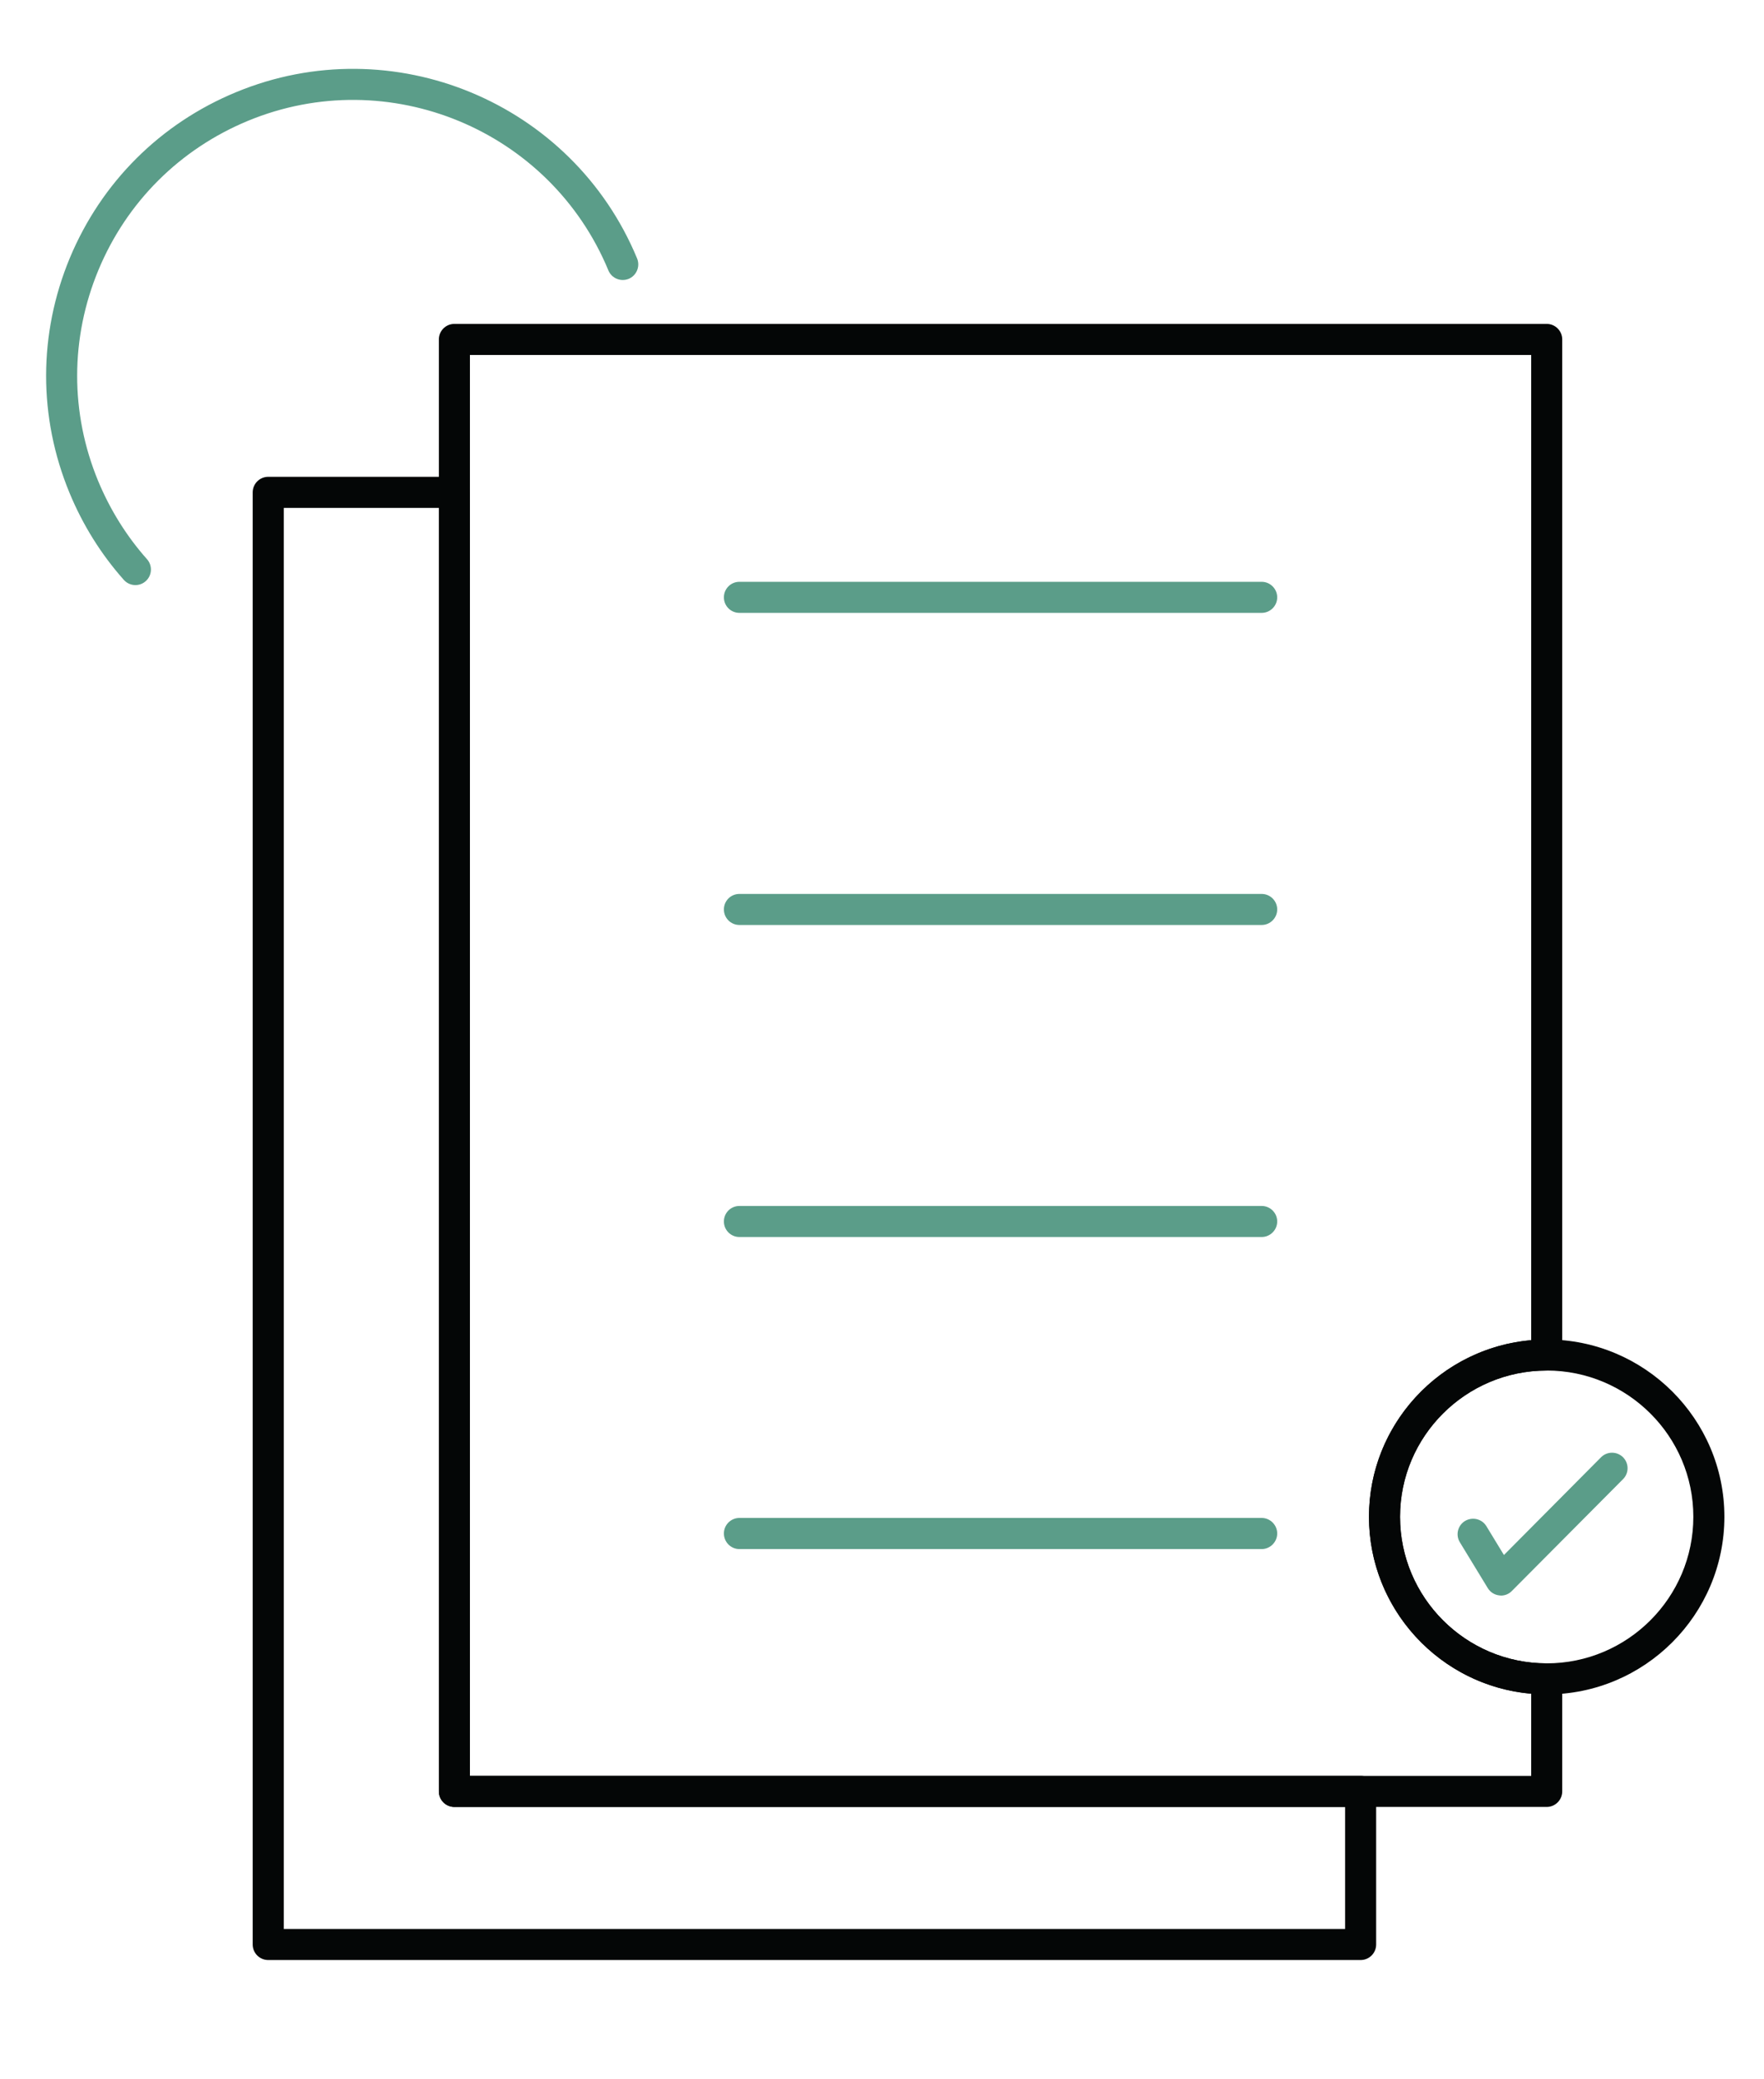 <?xml version="1.0" encoding="UTF-8" standalone="no"?>
<svg
   xmlns:dc="http://purl.org/dc/elements/1.1/"
   xmlns:cc="http://creativecommons.org/ns#"
   xmlns:rdf="http://www.w3.org/1999/02/22-rdf-syntax-ns#"
   xmlns:svg="http://www.w3.org/2000/svg"
   xmlns="http://www.w3.org/2000/svg"
   viewBox="0 0 22.187 26.147"
   height="26.147"
   width="22.187"
   xml:space="preserve"
   id="svg2"
   version="1.1"><defs
     id="defs6" /><g
     transform="matrix(1.333,0,0,-1.333,0,26.147)"
     id="g10"><g
       transform="scale(0.1)"
       id="g12"><path
         id="path14"
         style="fill:#040606;fill-opacity:1;fill-rule:nonzero;stroke:none"
         d="M 44.34,28.609 H 144.477 v 7.754 c -8.567,0.742 -15.305,7.941 -15.305,16.691 0,8.73 6.738,15.918 15.305,16.66 V 162.664 H 44.34 Z M 145.941,25.68 H 42.875 c -0.812,0 -1.465,0.656 -1.465,1.465 V 164.129 c 0,0.809 0.652,1.465 1.465,1.465 h 103.066 c 0.801,0 1.465,-0.656 1.465,-1.465 V 68.316 c 0,-0.809 -0.664,-1.465 -1.465,-1.465 -7.628,0 -13.839,-6.191 -13.839,-13.797 0,-7.629 6.211,-13.828 13.839,-13.828 0.801,0 1.465,-0.656 1.465,-1.465 V 27.145 c 0,-0.809 -0.664,-1.465 -1.465,-1.465" /><path
         id="path16"
         style="fill:#040606;fill-opacity:1;fill-rule:nonzero;stroke:none"
         d="M 26.777,14.164 H 126.918 V 25.68 H 42.875 c -0.812,0 -1.465,0.656 -1.465,1.465 V 148.234 H 26.777 Z M 128.383,11.238 H 25.312 c -0.812,0 -1.469,0.652 -1.469,1.465 V 149.699 c 0,0.809 0.656,1.469 1.469,1.469 H 42.875 c 0.809,0 1.465,-0.66 1.465,-1.469 V 28.609 h 84.043 c 0.808,0 1.465,-0.656 1.465,-1.465 V 12.703 c 0,-0.812 -0.657,-1.465 -1.465,-1.465" /><path
         id="path18"
         style="fill:#5b9d89;fill-opacity:1;fill-rule:nonzero;stroke:none"
         d="M 119.047,138.332 H 69.769 c -0.812,0 -1.465,0.652 -1.465,1.465 0,0.808 0.652,1.465 1.465,1.465 h 49.278 c 0.801,0 1.465,-0.657 1.465,-1.465 0,-0.813 -0.664,-1.465 -1.465,-1.465" /><path
         id="path20"
         style="fill:#5b9d89;fill-opacity:1;fill-rule:nonzero;stroke:none"
         d="M 119.047,108.887 H 69.769 c -0.812,0 -1.465,0.656 -1.465,1.465 0,0.812 0.652,1.464 1.465,1.464 h 49.278 c 0.801,0 1.465,-0.652 1.465,-1.464 0,-0.809 -0.664,-1.465 -1.465,-1.465" /><path
         id="path22"
         style="fill:#5b9d89;fill-opacity:1;fill-rule:nonzero;stroke:none"
         d="M 119.047,79.449 H 69.769 c -0.812,0 -1.465,0.656 -1.465,1.465 0,0.812 0.652,1.465 1.465,1.465 h 49.278 c 0.801,0 1.465,-0.652 1.465,-1.465 0,-0.809 -0.664,-1.465 -1.465,-1.465" /><path
         id="path24"
         style="fill:#5b9d89;fill-opacity:1;fill-rule:nonzero;stroke:none"
         d="M 119.047,50.008 H 69.769 c -0.812,0 -1.465,0.664 -1.465,1.473 0,0.801 0.652,1.465 1.465,1.465 h 49.278 c 0.801,0 1.465,-0.664 1.465,-1.465 0,-0.809 -0.664,-1.473 -1.465,-1.473" /><path
         id="path26"
         style="fill:#040606;fill-opacity:1;fill-rule:nonzero;stroke:none"
         d="m 145.941,66.852 c -7.628,0 -13.839,-6.191 -13.839,-13.797 0,-7.629 6.211,-13.828 13.839,-13.828 7.625,0 13.836,6.199 13.836,13.828 0,7.606 -6.211,13.797 -13.836,13.797 z m 0,-30.555 c -9.25,0 -16.769,7.519 -16.769,16.758 0,9.219 7.519,16.727 16.769,16.727 9.239,0 16.766,-7.508 16.766,-16.727 0,-9.238 -7.527,-16.758 -16.766,-16.758" /><path
         id="path28"
         style="fill:#5b9d89;fill-opacity:1;fill-rule:nonzero;stroke:none"
         d="m 141.625,45.621 c -0.059,0 -0.117,0.012 -0.176,0.019 -0.441,0.051 -0.84,0.305 -1.074,0.695 l -2.629,4.316 c -0.418,0.684 -0.203,1.59 0.488,2.008 0.696,0.414 1.594,0.199 2.012,-0.484 l 1.66,-2.727 9.16,9.219 c 0.567,0.574 1.497,0.574 2.071,0.012 0.578,-0.578 0.578,-1.504 0.011,-2.07 L 142.66,46.062 c -0.273,-0.285 -0.644,-0.441 -1.035,-0.441" /><path
         id="path30"
         style="fill:#5b9d89;fill-opacity:1;fill-rule:nonzero;stroke:none"
         d="m 12.777,140.953 c -0.402,0 -0.808,0.168 -1.094,0.492 -2.145,2.414 -3.867,5.172 -5.121,8.2 -2.957,7.148 -2.945,15.015 0.023,22.16 2.973,7.136 8.543,12.699 15.695,15.652 14.754,6.106 31.727,-0.941 37.836,-15.691 0.305,-0.754 -0.051,-1.61 -0.797,-1.922 -0.754,-0.301 -1.605,0.051 -1.914,0.797 -5.488,13.261 -20.742,19.593 -34.004,14.113 C 16.969,182.09 11.961,177.098 9.289,170.68 6.621,164.258 6.609,157.184 9.266,150.762 c 1.133,-2.719 2.68,-5.203 4.609,-7.371 0.531,-0.602 0.48,-1.528 -0.125,-2.067 -0.281,-0.25 -0.625,-0.371 -0.973,-0.371" /></g></g></svg>